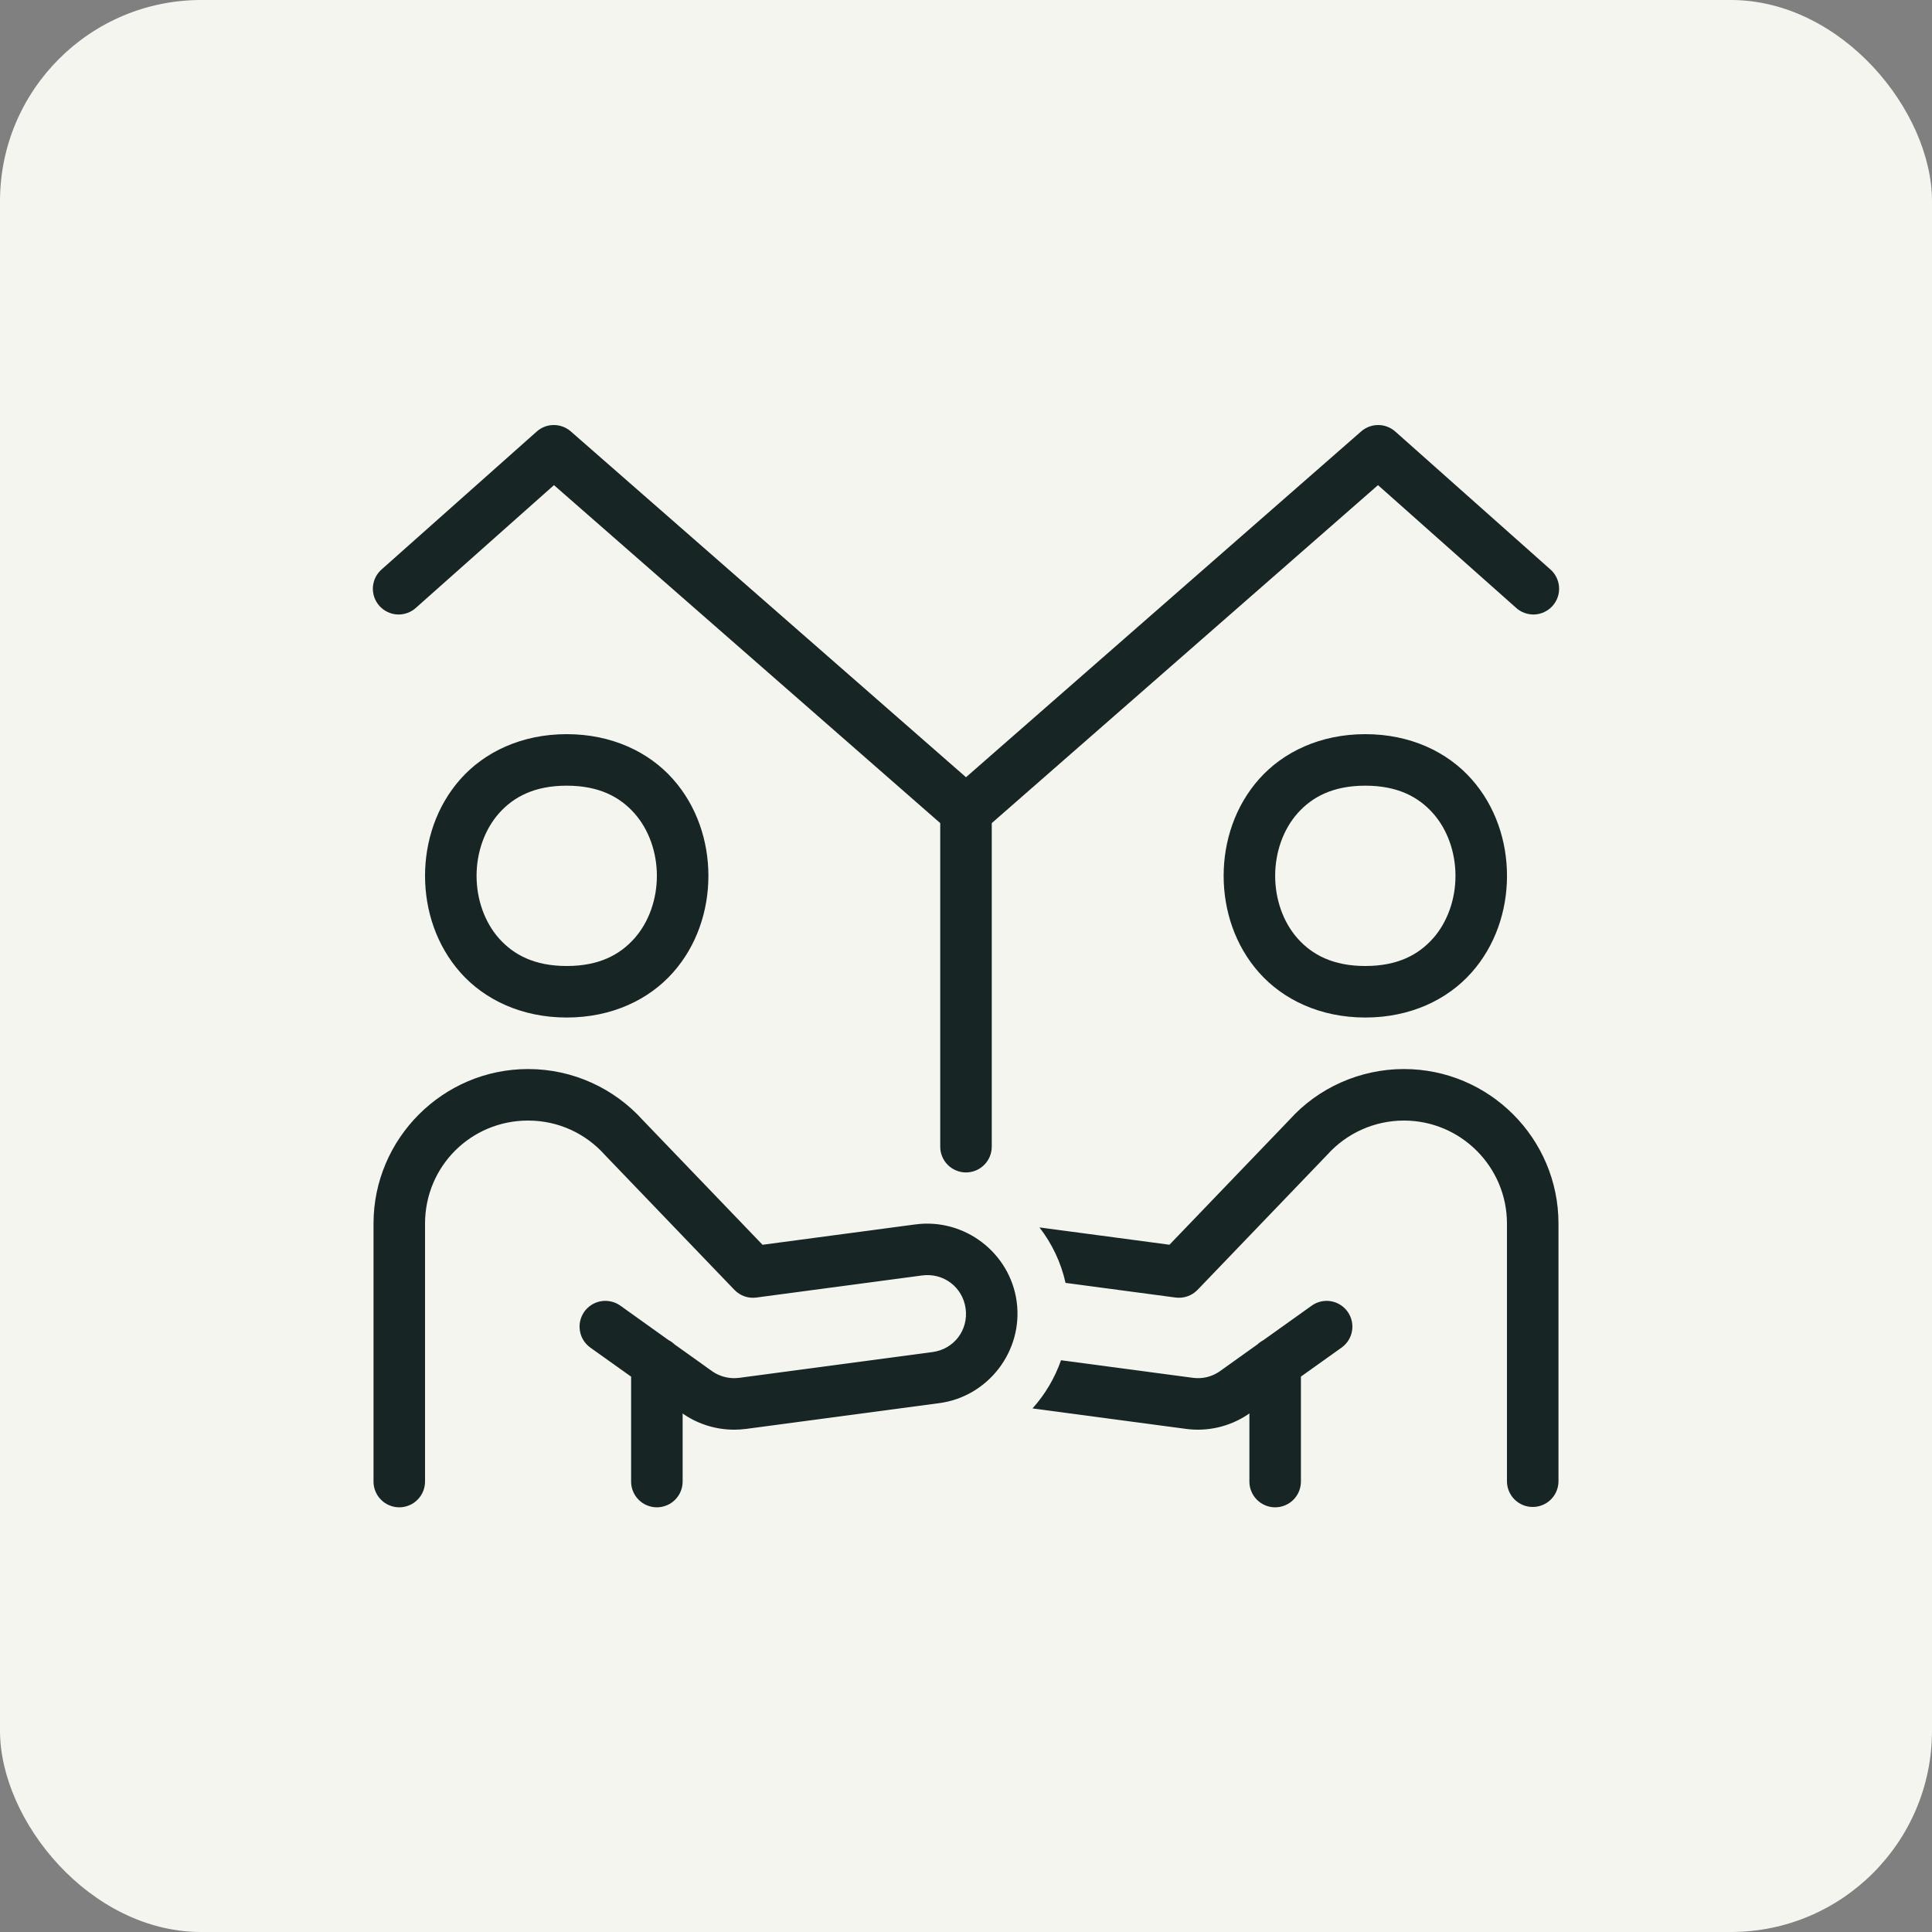 <svg width="48" height="48" viewBox="0 0 48 48" fill="none" xmlns="http://www.w3.org/2000/svg">
    <rect x="0" y="0" width="48" height="48" fill="#808080" stroke="none"/>
    <rect width="48" height="48" rx="5" fill="#F5F5EF"/>
    <path d="M13.772 10.56C13.611 10.556 13.455 10.614 13.335 10.721L9.495 14.135C9.429 14.19 9.374 14.257 9.335 14.333C9.296 14.41 9.272 14.493 9.265 14.579C9.259 14.664 9.27 14.75 9.297 14.832C9.325 14.913 9.368 14.988 9.425 15.052C9.482 15.116 9.552 15.168 9.629 15.205C9.707 15.242 9.791 15.263 9.877 15.267C9.963 15.27 10.048 15.256 10.129 15.226C10.209 15.196 10.282 15.15 10.345 15.091L13.763 12.053L23.36 20.45V28.48C23.358 28.564 23.374 28.649 23.406 28.727C23.437 28.806 23.484 28.878 23.544 28.938C23.603 28.998 23.674 29.047 23.753 29.079C23.831 29.112 23.915 29.129 24 29.129C24.084 29.129 24.168 29.112 24.247 29.079C24.325 29.047 24.396 28.998 24.455 28.938C24.515 28.878 24.562 28.806 24.594 28.727C24.625 28.649 24.641 28.564 24.64 28.48V20.45L34.236 12.053L37.655 15.091C37.717 15.15 37.79 15.196 37.871 15.226C37.951 15.256 38.037 15.27 38.123 15.267C38.208 15.263 38.292 15.242 38.37 15.205C38.448 15.168 38.517 15.116 38.574 15.052C38.631 14.988 38.675 14.913 38.702 14.832C38.73 14.75 38.74 14.664 38.734 14.579C38.727 14.493 38.704 14.41 38.664 14.333C38.625 14.257 38.571 14.19 38.505 14.135L34.665 10.721C34.548 10.618 34.398 10.56 34.242 10.56C34.086 10.559 33.936 10.616 33.818 10.718L24 19.31L14.181 10.718C14.068 10.619 13.923 10.563 13.772 10.56ZM14.08 18.24C12.96 18.24 12.038 18.683 11.441 19.355C10.844 20.027 10.56 20.898 10.56 21.76C10.56 22.622 10.844 23.493 11.441 24.165C12.038 24.837 12.96 25.28 14.08 25.28C15.2 25.28 16.121 24.837 16.718 24.165C17.316 23.493 17.6 22.622 17.6 21.76C17.6 20.898 17.316 20.027 16.718 19.355C16.121 18.683 15.2 18.24 14.08 18.24ZM33.921 18.24C32.801 18.24 31.879 18.683 31.282 19.355C30.685 20.027 30.401 20.898 30.401 21.76C30.401 22.622 30.685 23.493 31.282 24.165C31.879 24.837 32.801 25.28 33.921 25.28C35.041 25.28 35.961 24.837 36.558 24.165C37.156 23.493 37.441 22.622 37.441 21.76C37.441 20.898 37.156 20.027 36.558 19.355C35.961 18.683 35.041 18.24 33.921 18.24ZM14.08 19.52C14.88 19.52 15.398 19.797 15.761 20.205C16.124 20.613 16.32 21.182 16.32 21.76C16.32 22.337 16.124 22.907 15.761 23.315C15.398 23.723 14.88 24 14.08 24C13.28 24 12.761 23.723 12.398 23.315C12.036 22.907 11.84 22.337 11.84 21.76C11.84 21.182 12.036 20.613 12.398 20.205C12.761 19.797 13.28 19.52 14.08 19.52ZM33.921 19.52C34.721 19.52 35.239 19.797 35.602 20.205C35.965 20.613 36.161 21.182 36.161 21.76C36.161 22.337 35.965 22.907 35.602 23.315C35.239 23.723 34.721 24 33.921 24C33.121 24 32.601 23.723 32.238 23.315C31.876 22.907 31.681 22.337 31.681 21.76C31.681 21.182 31.876 20.613 32.238 20.205C32.601 19.797 33.121 19.52 33.921 19.52ZM13.12 26.56C11.007 26.56 9.28 28.287 9.28 30.4V36.8C9.278 36.885 9.294 36.969 9.326 37.047C9.357 37.126 9.404 37.198 9.464 37.258C9.523 37.319 9.594 37.367 9.673 37.399C9.751 37.432 9.835 37.449 9.92 37.449C10.005 37.449 10.088 37.432 10.167 37.399C10.245 37.367 10.316 37.319 10.375 37.258C10.435 37.198 10.482 37.126 10.514 37.047C10.545 36.969 10.561 36.885 10.56 36.8V30.4C10.56 28.979 11.699 27.84 13.12 27.84C13.879 27.84 14.554 28.167 15.022 28.688C15.027 28.694 15.031 28.698 15.036 28.703L18.246 32.046C18.316 32.118 18.401 32.174 18.496 32.207C18.591 32.24 18.692 32.251 18.792 32.237L22.911 31.688C23.443 31.618 23.92 31.981 23.991 32.513C24.062 33.047 23.7 33.521 23.166 33.592L18.366 34.232L18.37 34.231C18.328 34.236 18.282 34.24 18.24 34.24C18.052 34.24 17.869 34.184 17.712 34.081V34.082C17.797 34.139 17.684 34.062 17.618 34.015C17.552 33.968 17.46 33.902 17.351 33.823C17.189 33.708 16.972 33.553 16.762 33.403C16.717 33.36 16.666 33.323 16.611 33.295C16.591 33.281 16.576 33.27 16.556 33.256C15.981 32.846 15.412 32.438 15.412 32.438C15.344 32.389 15.266 32.355 15.184 32.336C15.102 32.317 15.018 32.314 14.934 32.328C14.851 32.342 14.772 32.372 14.701 32.416C14.629 32.461 14.567 32.519 14.518 32.587C14.47 32.656 14.434 32.733 14.415 32.815C14.396 32.897 14.394 32.982 14.408 33.065C14.421 33.148 14.451 33.227 14.496 33.299C14.541 33.37 14.599 33.432 14.667 33.481C14.667 33.481 15.179 33.846 15.68 34.203V36.8C15.678 36.885 15.694 36.969 15.726 37.047C15.757 37.126 15.804 37.198 15.864 37.258C15.923 37.319 15.994 37.367 16.073 37.399C16.151 37.432 16.235 37.449 16.32 37.449C16.404 37.449 16.488 37.432 16.567 37.399C16.645 37.367 16.716 37.319 16.775 37.258C16.835 37.198 16.882 37.126 16.914 37.047C16.945 36.969 16.961 36.885 16.96 36.8V35.117C16.971 35.126 16.972 35.127 17.006 35.15C17.373 35.392 17.802 35.52 18.24 35.52C18.337 35.52 18.434 35.514 18.532 35.501C18.533 35.501 18.535 35.501 18.536 35.501L23.336 34.861C24.555 34.698 25.422 33.563 25.26 32.345C25.26 32.344 25.26 32.344 25.26 32.343C25.097 31.125 23.962 30.259 22.745 30.42C22.744 30.42 22.744 30.42 22.743 30.42L18.945 30.926L15.973 27.832C15.272 27.052 14.249 26.56 13.12 26.56ZM34.88 26.56C33.793 26.56 32.753 27.024 32.04 27.817L29.055 30.925L25.825 30.495C26.132 30.892 26.359 31.358 26.473 31.873L29.207 32.237C29.407 32.263 29.611 32.194 29.753 32.046L32.977 28.688C33.462 28.148 34.155 27.84 34.88 27.84C36.291 27.84 37.44 28.988 37.44 30.4V36.8C37.44 37.154 37.726 37.44 38.08 37.44C38.434 37.44 38.72 37.154 38.72 36.8V30.4C38.72 28.282 36.997 26.56 34.88 26.56ZM33.065 32.328C32.903 32.302 32.731 32.336 32.587 32.44C32.587 32.44 31.972 32.879 31.382 33.3C31.331 33.327 31.283 33.361 31.241 33.401C30.784 33.727 30.328 34.054 30.287 34.082C30.096 34.208 29.869 34.264 29.633 34.231L26.361 33.795C26.205 34.238 25.964 34.646 25.652 34.992L29.463 35.5C30.002 35.573 30.545 35.445 30.992 35.15C30.992 35.15 31.041 35.115 31.041 35.115V36.8C31.04 36.885 31.055 36.969 31.087 37.047C31.119 37.126 31.166 37.198 31.225 37.258C31.285 37.319 31.356 37.367 31.434 37.399C31.512 37.432 31.596 37.449 31.681 37.449C31.766 37.449 31.85 37.432 31.928 37.399C32.006 37.367 32.077 37.319 32.137 37.258C32.196 37.198 32.243 37.126 32.275 37.047C32.306 36.969 32.322 36.885 32.321 36.8V34.201C32.649 33.967 32.344 34.186 33.332 33.48C33.62 33.274 33.686 32.876 33.48 32.587C33.377 32.444 33.226 32.355 33.065 32.328Z" fill="#182525"/>
</svg>
